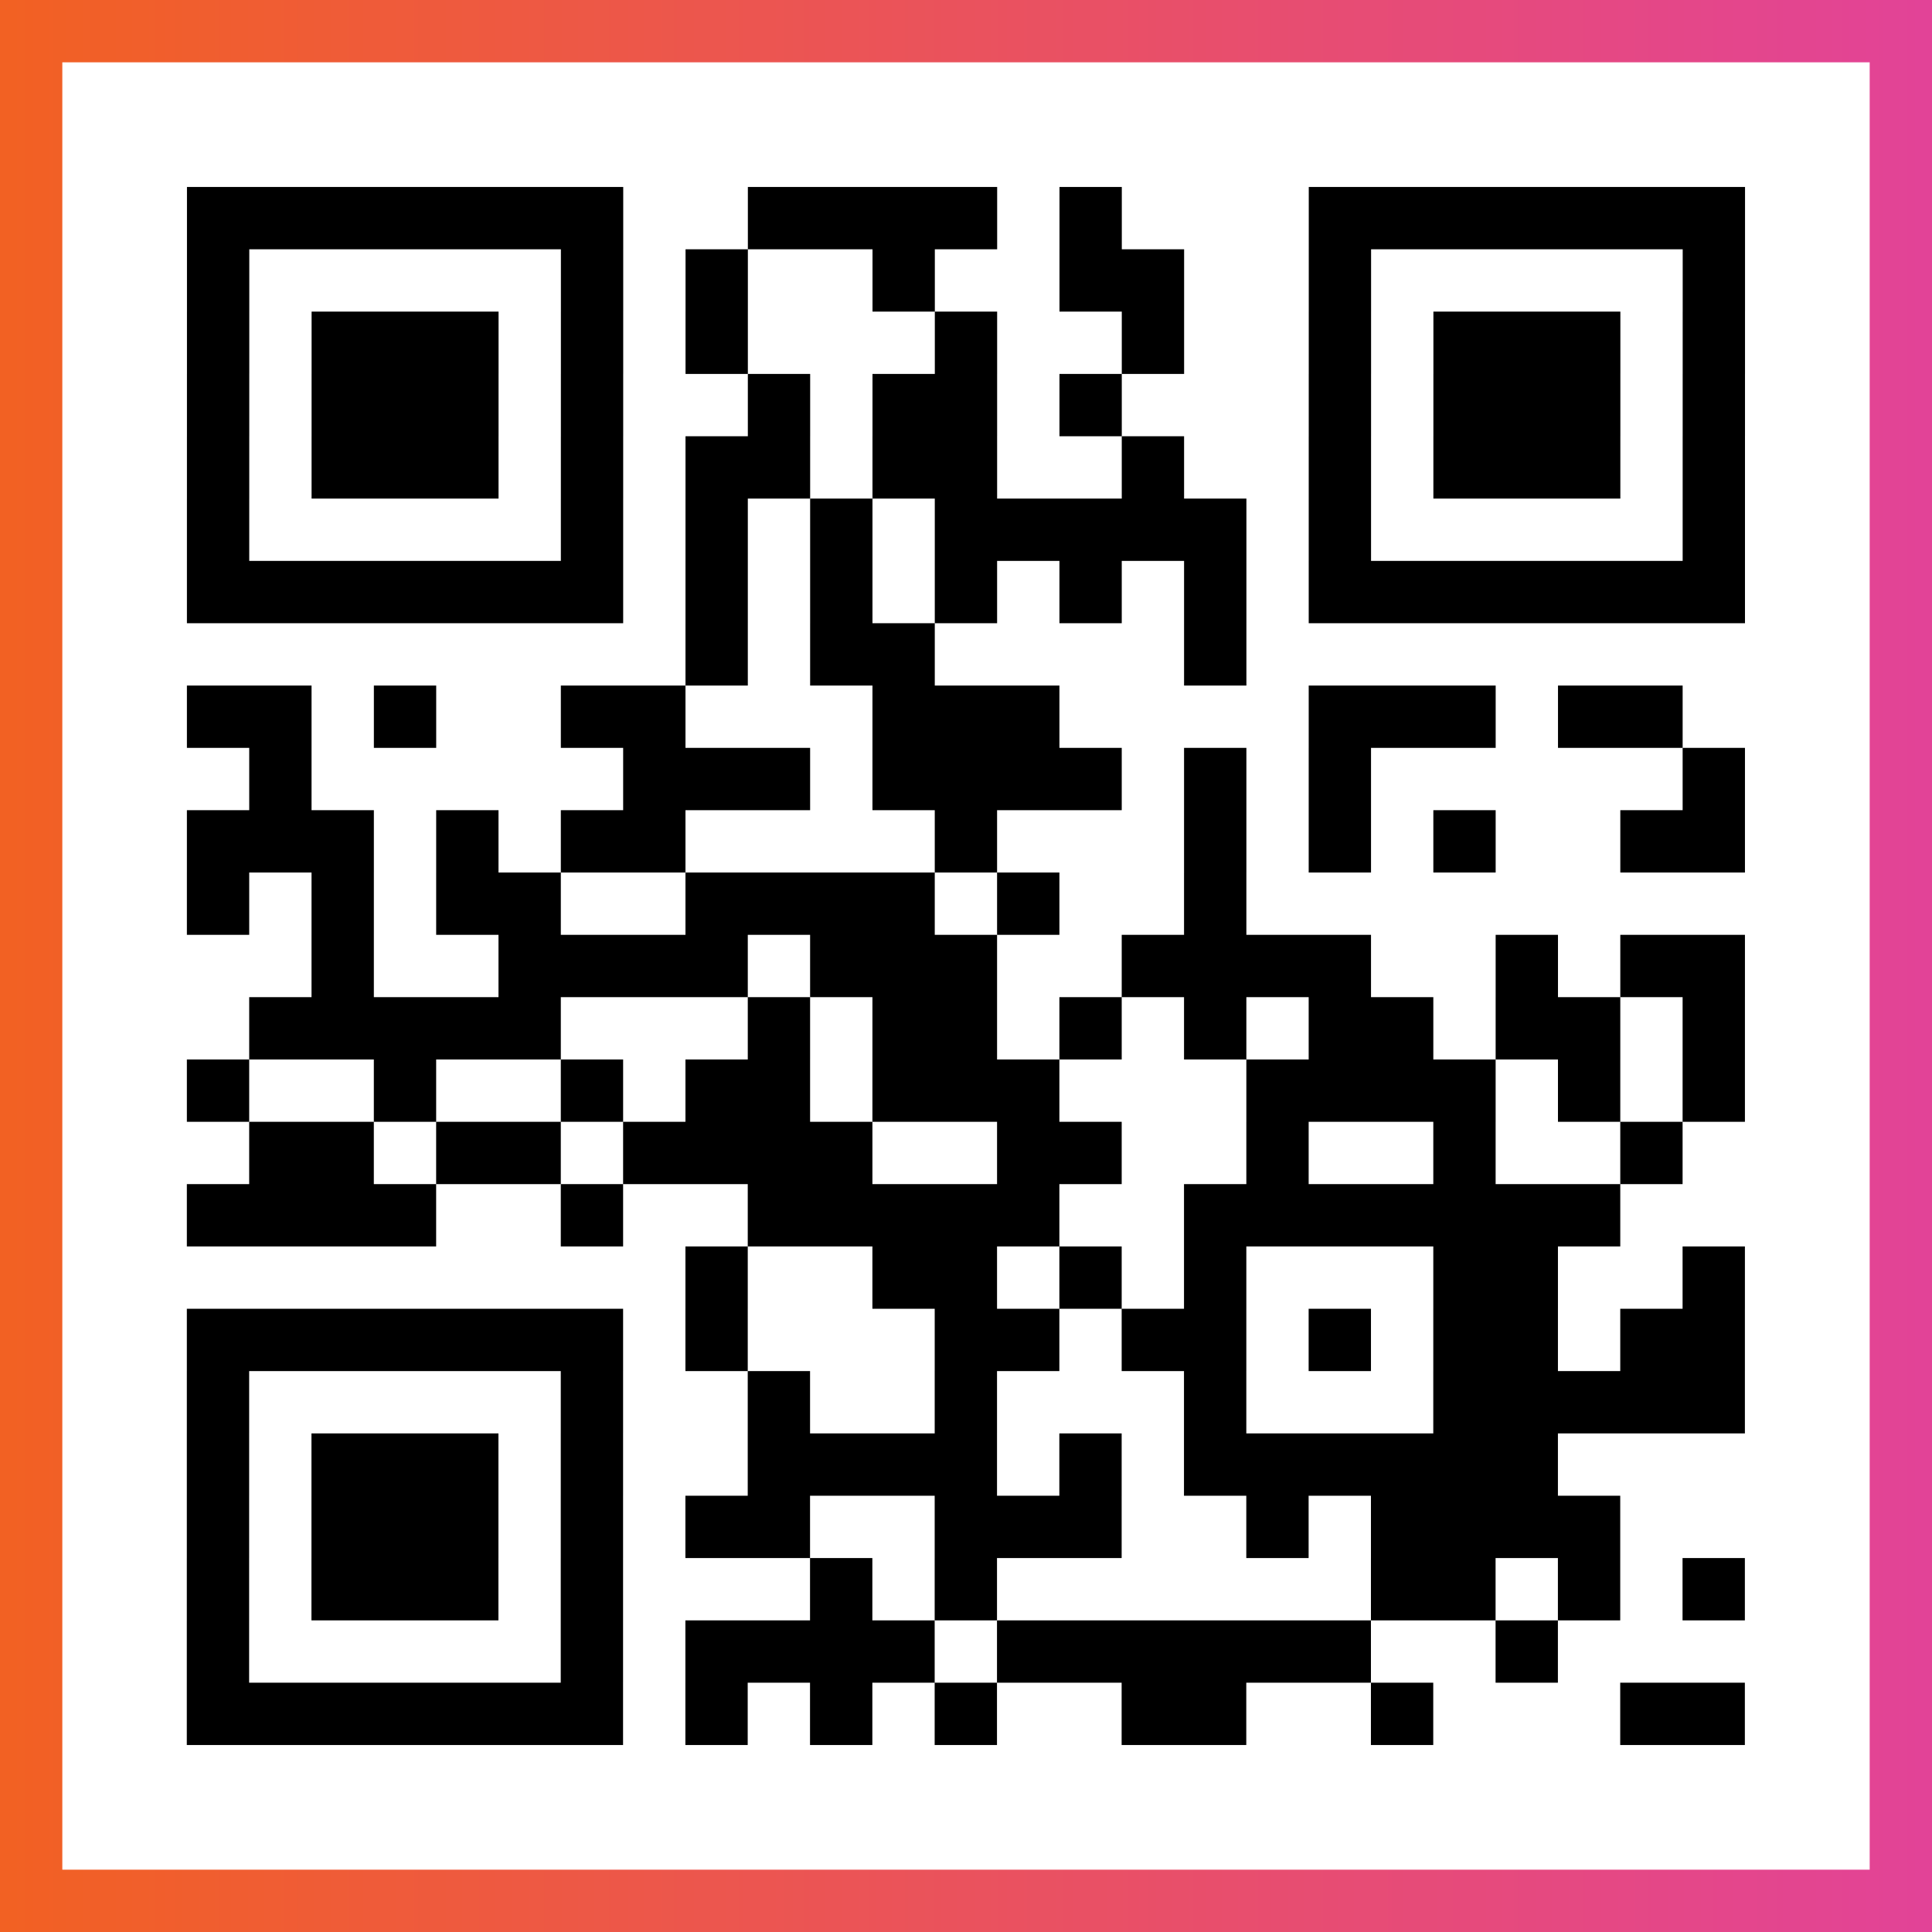 <?xml version="1.0" encoding="UTF-8"?>

<svg xmlns="http://www.w3.org/2000/svg" viewBox="-1 -1 31 31" width="93" height="93">
    <rect x="-1" y="-1" width="31" height="31" fill="#333333" stroke="none"/>
    <defs>
      <linearGradient id="primary">
        <stop class="start" offset="0%" stop-color="#f26122"/>
        <stop class="stop" offset="100%" stop-color="#e24398"/>
      </linearGradient>
    </defs>
    <rect x="-1" y="-1" width="31" height="31" fill="url(#primary)"/>
    <rect x="0" y="0" width="29" height="29" fill="#fff"/>
    <path stroke="#000" d="M2 2.5h7m2 0h4m1 0h1m3 0h7m-25 1h1m5 0h1m1 0h1m2 0h1m2 0h2m2 0h1m5 0h1m-25 1h1m1 0h3m1 0h1m1 0h1m3 0h1m2 0h1m2 0h1m1 0h3m1 0h1m-25 1h1m1 0h3m1 0h1m2 0h1m1 0h2m1 0h1m3 0h1m1 0h3m1 0h1m-25 1h1m1 0h3m1 0h1m1 0h2m1 0h2m2 0h1m2 0h1m1 0h3m1 0h1m-25 1h1m5 0h1m1 0h1m1 0h1m1 0h5m1 0h1m5 0h1m-25 1h7m1 0h1m1 0h1m1 0h1m1 0h1m1 0h1m1 0h7m-17 1h1m1 0h2m4 0h1m-17 1h2m1 0h1m2 0h2m3 0h3m4 0h3m1 0h2m-23 1h1m5 0h3m1 0h4m1 0h1m1 0h1m5 0h1m-25 1h3m1 0h1m1 0h2m4 0h1m3 0h1m1 0h1m1 0h1m2 0h2m-25 1h1m1 0h1m1 0h2m2 0h4m1 0h1m2 0h1m-15 1h1m2 0h4m1 0h3m2 0h4m2 0h1m1 0h2m-24 1h5m3 0h1m1 0h2m1 0h1m1 0h1m1 0h2m1 0h2m1 0h1m-25 1h1m2 0h1m2 0h1m1 0h2m1 0h3m3 0h4m1 0h1m1 0h1m-24 1h2m1 0h2m1 0h4m2 0h2m2 0h1m2 0h1m2 0h1m-24 1h4m2 0h1m2 0h5m2 0h7m-15 1h1m2 0h2m1 0h1m1 0h1m3 0h2m2 0h1m-25 1h7m1 0h1m3 0h2m1 0h2m1 0h1m1 0h2m1 0h2m-25 1h1m5 0h1m2 0h1m2 0h1m3 0h1m3 0h5m-25 1h1m1 0h3m1 0h1m2 0h4m1 0h1m1 0h6m-22 1h1m1 0h3m1 0h1m1 0h2m2 0h3m2 0h1m1 0h4m-23 1h1m1 0h3m1 0h1m3 0h1m1 0h1m6 0h2m1 0h1m1 0h1m-25 1h1m5 0h1m1 0h4m1 0h6m2 0h1m-22 1h7m1 0h1m1 0h1m1 0h1m2 0h2m2 0h1m3 0h2" />
</svg>
